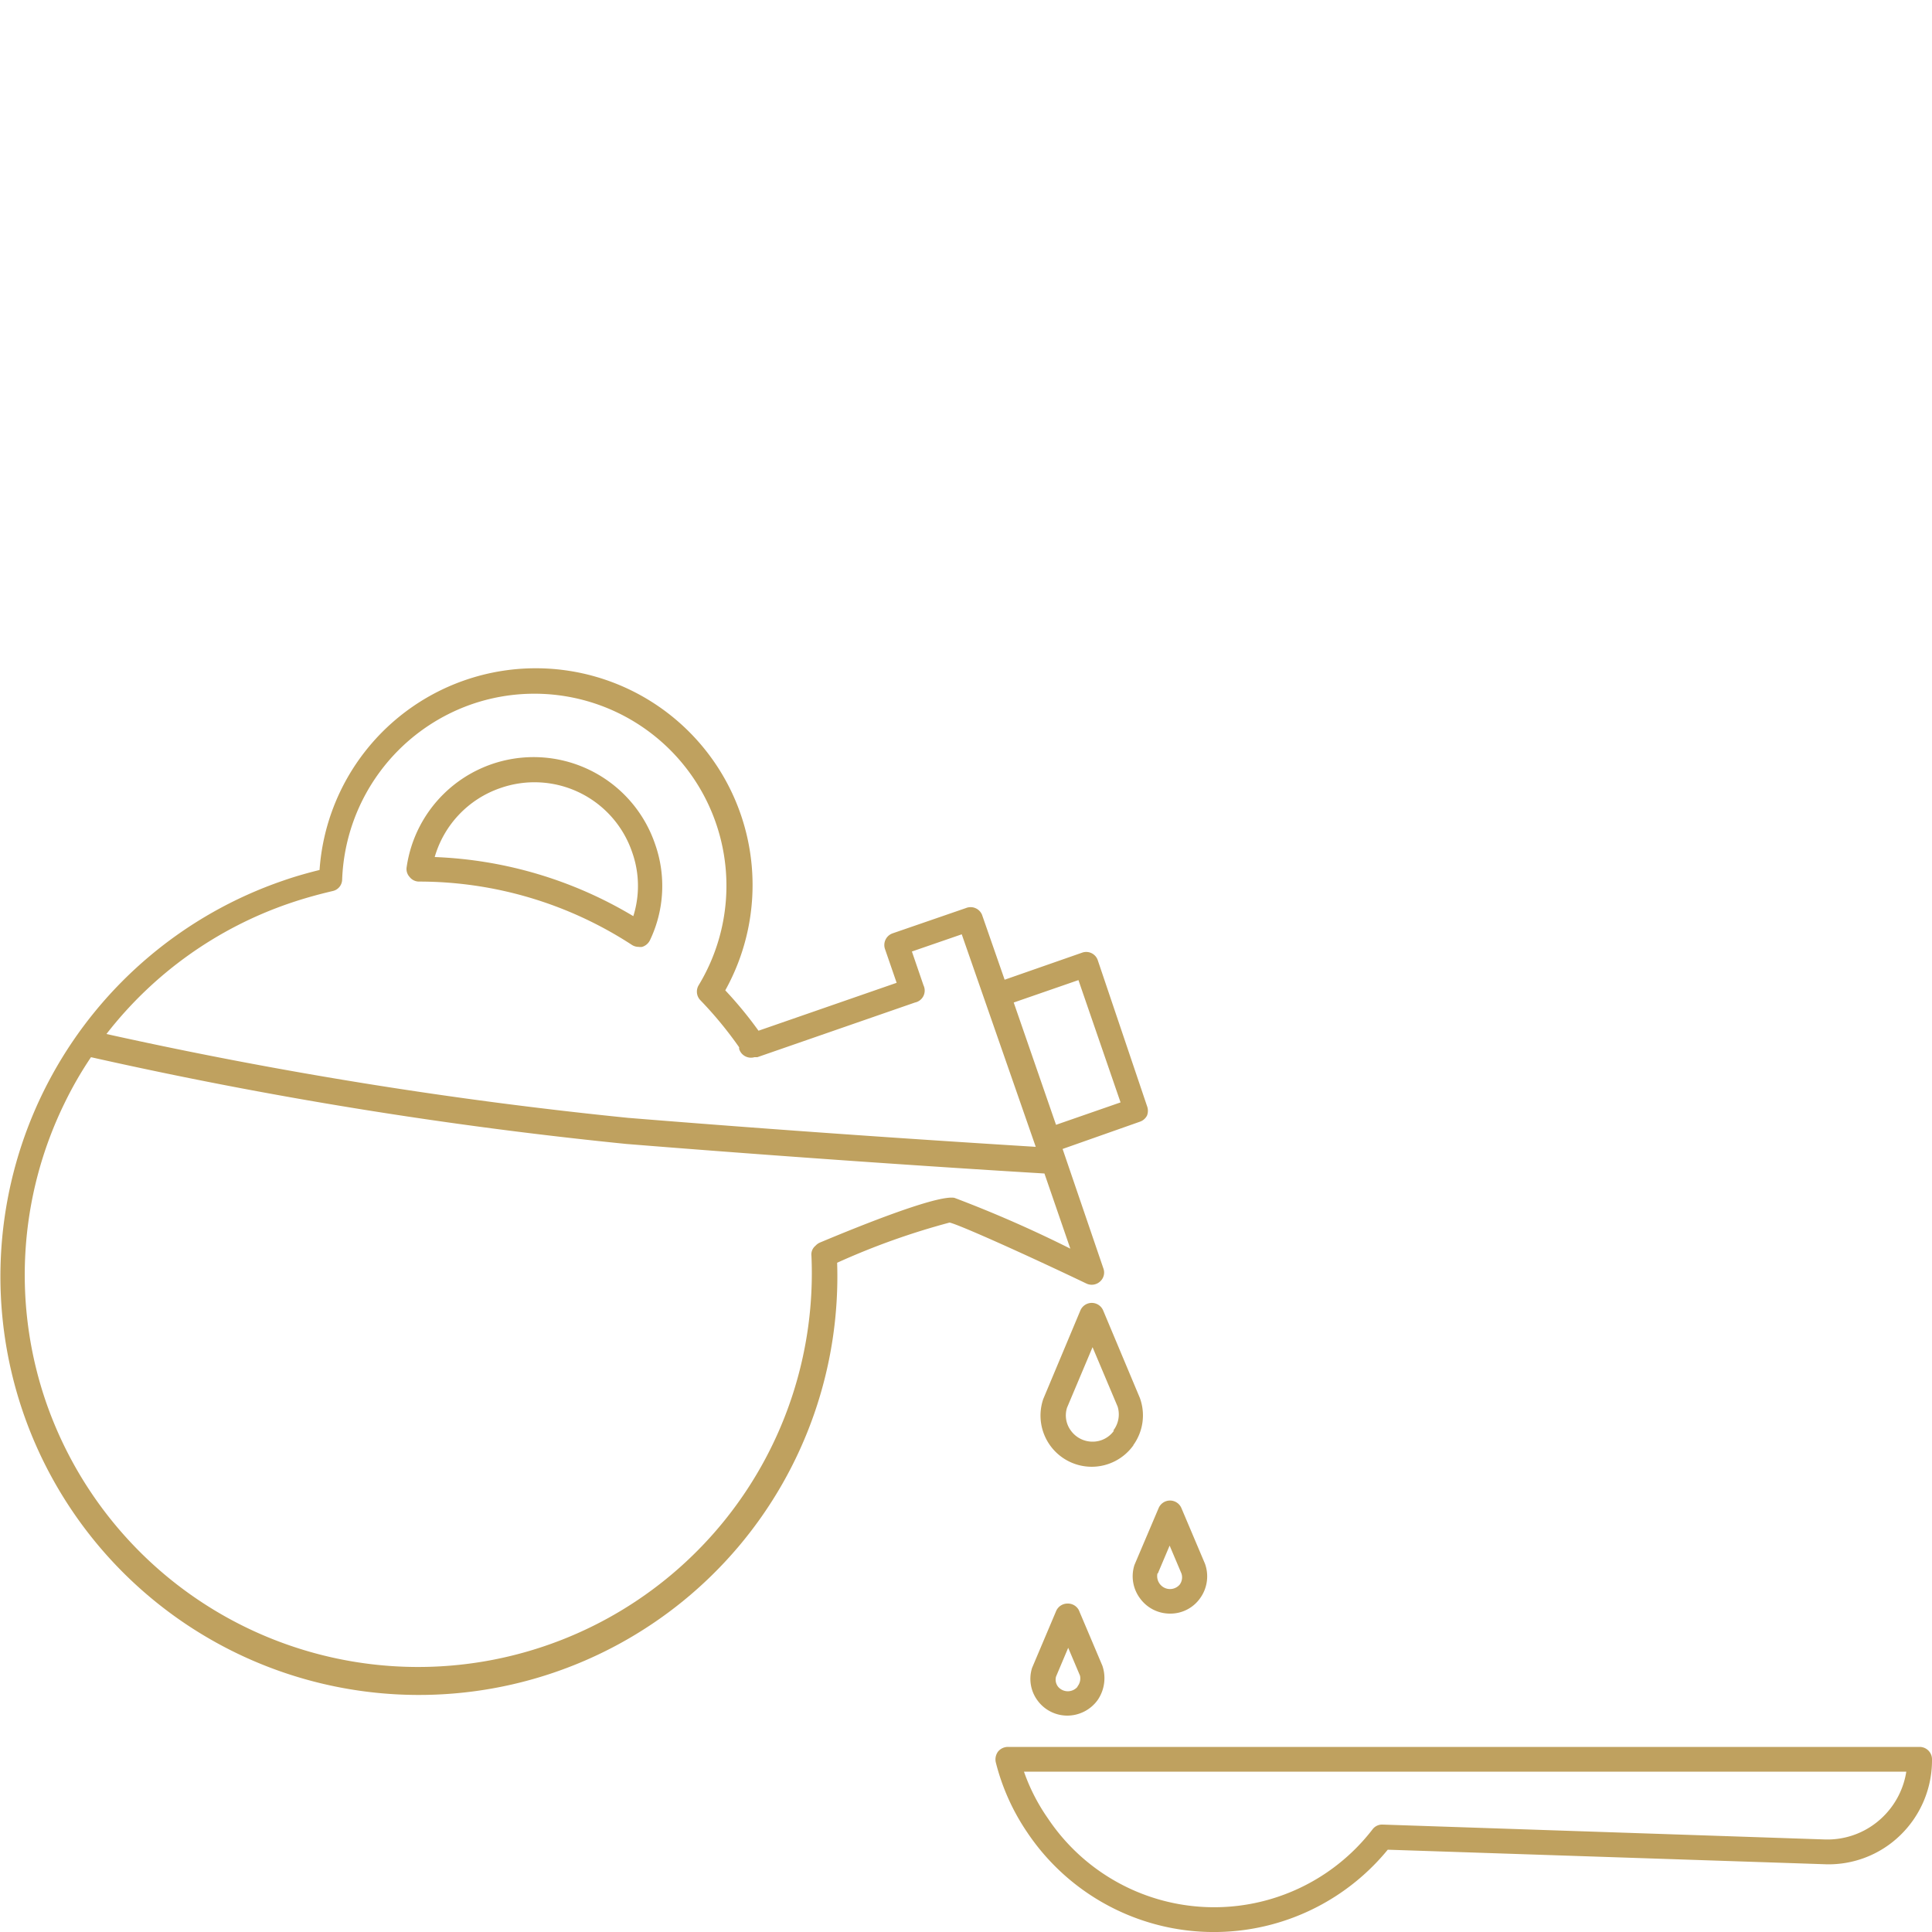 <svg id="Livello_1" data-name="Livello 1" xmlns="http://www.w3.org/2000/svg" viewBox="0 0 100 100"><defs><style>.cls-1{fill:#bfa15f;}</style></defs><title>Tavola disegno 15 copia 4</title><path class="cls-1" d="M99.36,90.42H52.17a.66.66,0,0,0-.51.24.68.68,0,0,0-.12.55,11.36,11.36,0,0,0,1.62,3.62,11.63,11.63,0,0,0,18.67.91l22.55.75a5.32,5.32,0,0,0,4-1.52A5.4,5.4,0,0,0,100,91.06.64.64,0,0,0,99.36,90.42Zm-1.91,3.63a4.11,4.11,0,0,1-3,1.16l-22.88-.77a.62.62,0,0,0-.53.25,10.35,10.35,0,0,1-16.8-.57A9.93,9.93,0,0,1,53,91.7H98.67A4.16,4.16,0,0,1,97.45,94.05Z"/><path class="cls-1" d="M21.71,45.63a20.18,20.18,0,0,1,11,3.28.64.64,0,0,0,.35.1.55.55,0,0,0,.18,0,.67.67,0,0,0,.4-.34,6.51,6.51,0,0,0,.26-5,6.64,6.64,0,0,0-12.85,1.2.61.61,0,0,0,.15.52A.62.62,0,0,0,21.71,45.63Zm4.19-4.84a5.34,5.34,0,0,1,6.82,3.32,5.21,5.21,0,0,1,.06,3.31A21.57,21.57,0,0,0,22.5,44.36,5.34,5.34,0,0,1,25.9,40.79Z"/><path class="cls-1" d="M56.94,66.33a.62.62,0,0,0,.17-.68L55,59.47,59,58.06a.65.65,0,0,0,.37-.32.69.69,0,0,0,0-.49L56.82,49.7a.63.63,0,0,0-.81-.39L52,50.71l-1.17-3.36A.64.64,0,0,0,50,47l-3.8,1.31a.64.64,0,0,0-.39.82l.6,1.74-7.15,2.48a20.55,20.55,0,0,0-1.72-2.09,11.22,11.22,0,1,0-21-6.23c-.65.16-1.28.34-1.88.55A21.66,21.66,0,1,0,43.33,65.36a37.44,37.44,0,0,1,5.82-2.08h0c.48.1,4,1.68,7.07,3.15A.64.64,0,0,0,56.94,66.33Zm-1.12-15.6L58,57.06l-3.34,1.16-2.19-6.33ZM15,46.75c.7-.24,1.45-.45,2.22-.63a.62.62,0,0,0,.49-.6,10,10,0,0,1,6.68-9.06A9.94,9.94,0,0,1,36.16,51a.64.64,0,0,0,.1.78,20,20,0,0,1,2,2.43.29.29,0,0,0,0,.09.64.64,0,0,0,.79.42l.06,0,.09,0,8.16-2.83A.63.63,0,0,0,47.8,51l-.6-1.75,2.58-.89,3.83,11c-2.72-.17-11-.68-21.1-1.5a232.6,232.6,0,0,1-27-4.34A20.3,20.3,0,0,1,15,46.75ZM49.4,62c-.87-.16-4.71,1.37-6.95,2.31a.66.66,0,0,0-.24.17A.58.58,0,0,0,42,65,20.38,20.38,0,0,1,2.42,72.68,20.22,20.22,0,0,1,3.34,57.1a19.32,19.32,0,0,1,1.37-2.38,232.5,232.5,0,0,0,27.7,4.49c10.93.88,19.66,1.41,21.65,1.53l1.34,3.89A63.19,63.19,0,0,0,49.4,62Z"/><path class="cls-1" d="M58.66,74.8A2.63,2.63,0,0,0,59,72.36L57.1,67.83a.64.64,0,0,0-1.18,0L54,72.41a2.65,2.65,0,0,0,4.67,2.39Zm-1-.75a1.35,1.35,0,0,1-1.11.57,1.38,1.38,0,0,1-1.12-.57,1.32,1.32,0,0,1-.2-1.19l1.32-3.13,1.3,3.08A1.37,1.37,0,0,1,57.62,74.05Z"/><path class="cls-1" d="M59,82.72a1.91,1.91,0,0,0,1.56.8,1.88,1.88,0,0,0,1.56-.8,1.93,1.93,0,0,0,.25-1.78l-1.22-2.88a.64.64,0,0,0-1.18,0L58.72,81A1.91,1.91,0,0,0,59,82.72Zm.93-1.28L60.54,80l.61,1.44a.63.63,0,0,1-.09.58.66.66,0,0,1-1,0A.67.67,0,0,1,59.91,81.44Z"/><path class="cls-1" d="M55.25,83a.64.64,0,0,0-.59.4l-1.24,2.93A1.88,1.88,0,0,0,53.69,88a1.91,1.91,0,0,0,1.56.8,1.94,1.94,0,0,0,1.56-.8,2,2,0,0,0,.25-1.78l-1.22-2.88A.64.64,0,0,0,55.25,83Zm.52,4.31a.66.66,0,0,1-1,0,.6.6,0,0,1-.11-.53l.63-1.49.61,1.44A.66.66,0,0,1,55.77,87.29Z"/></svg>